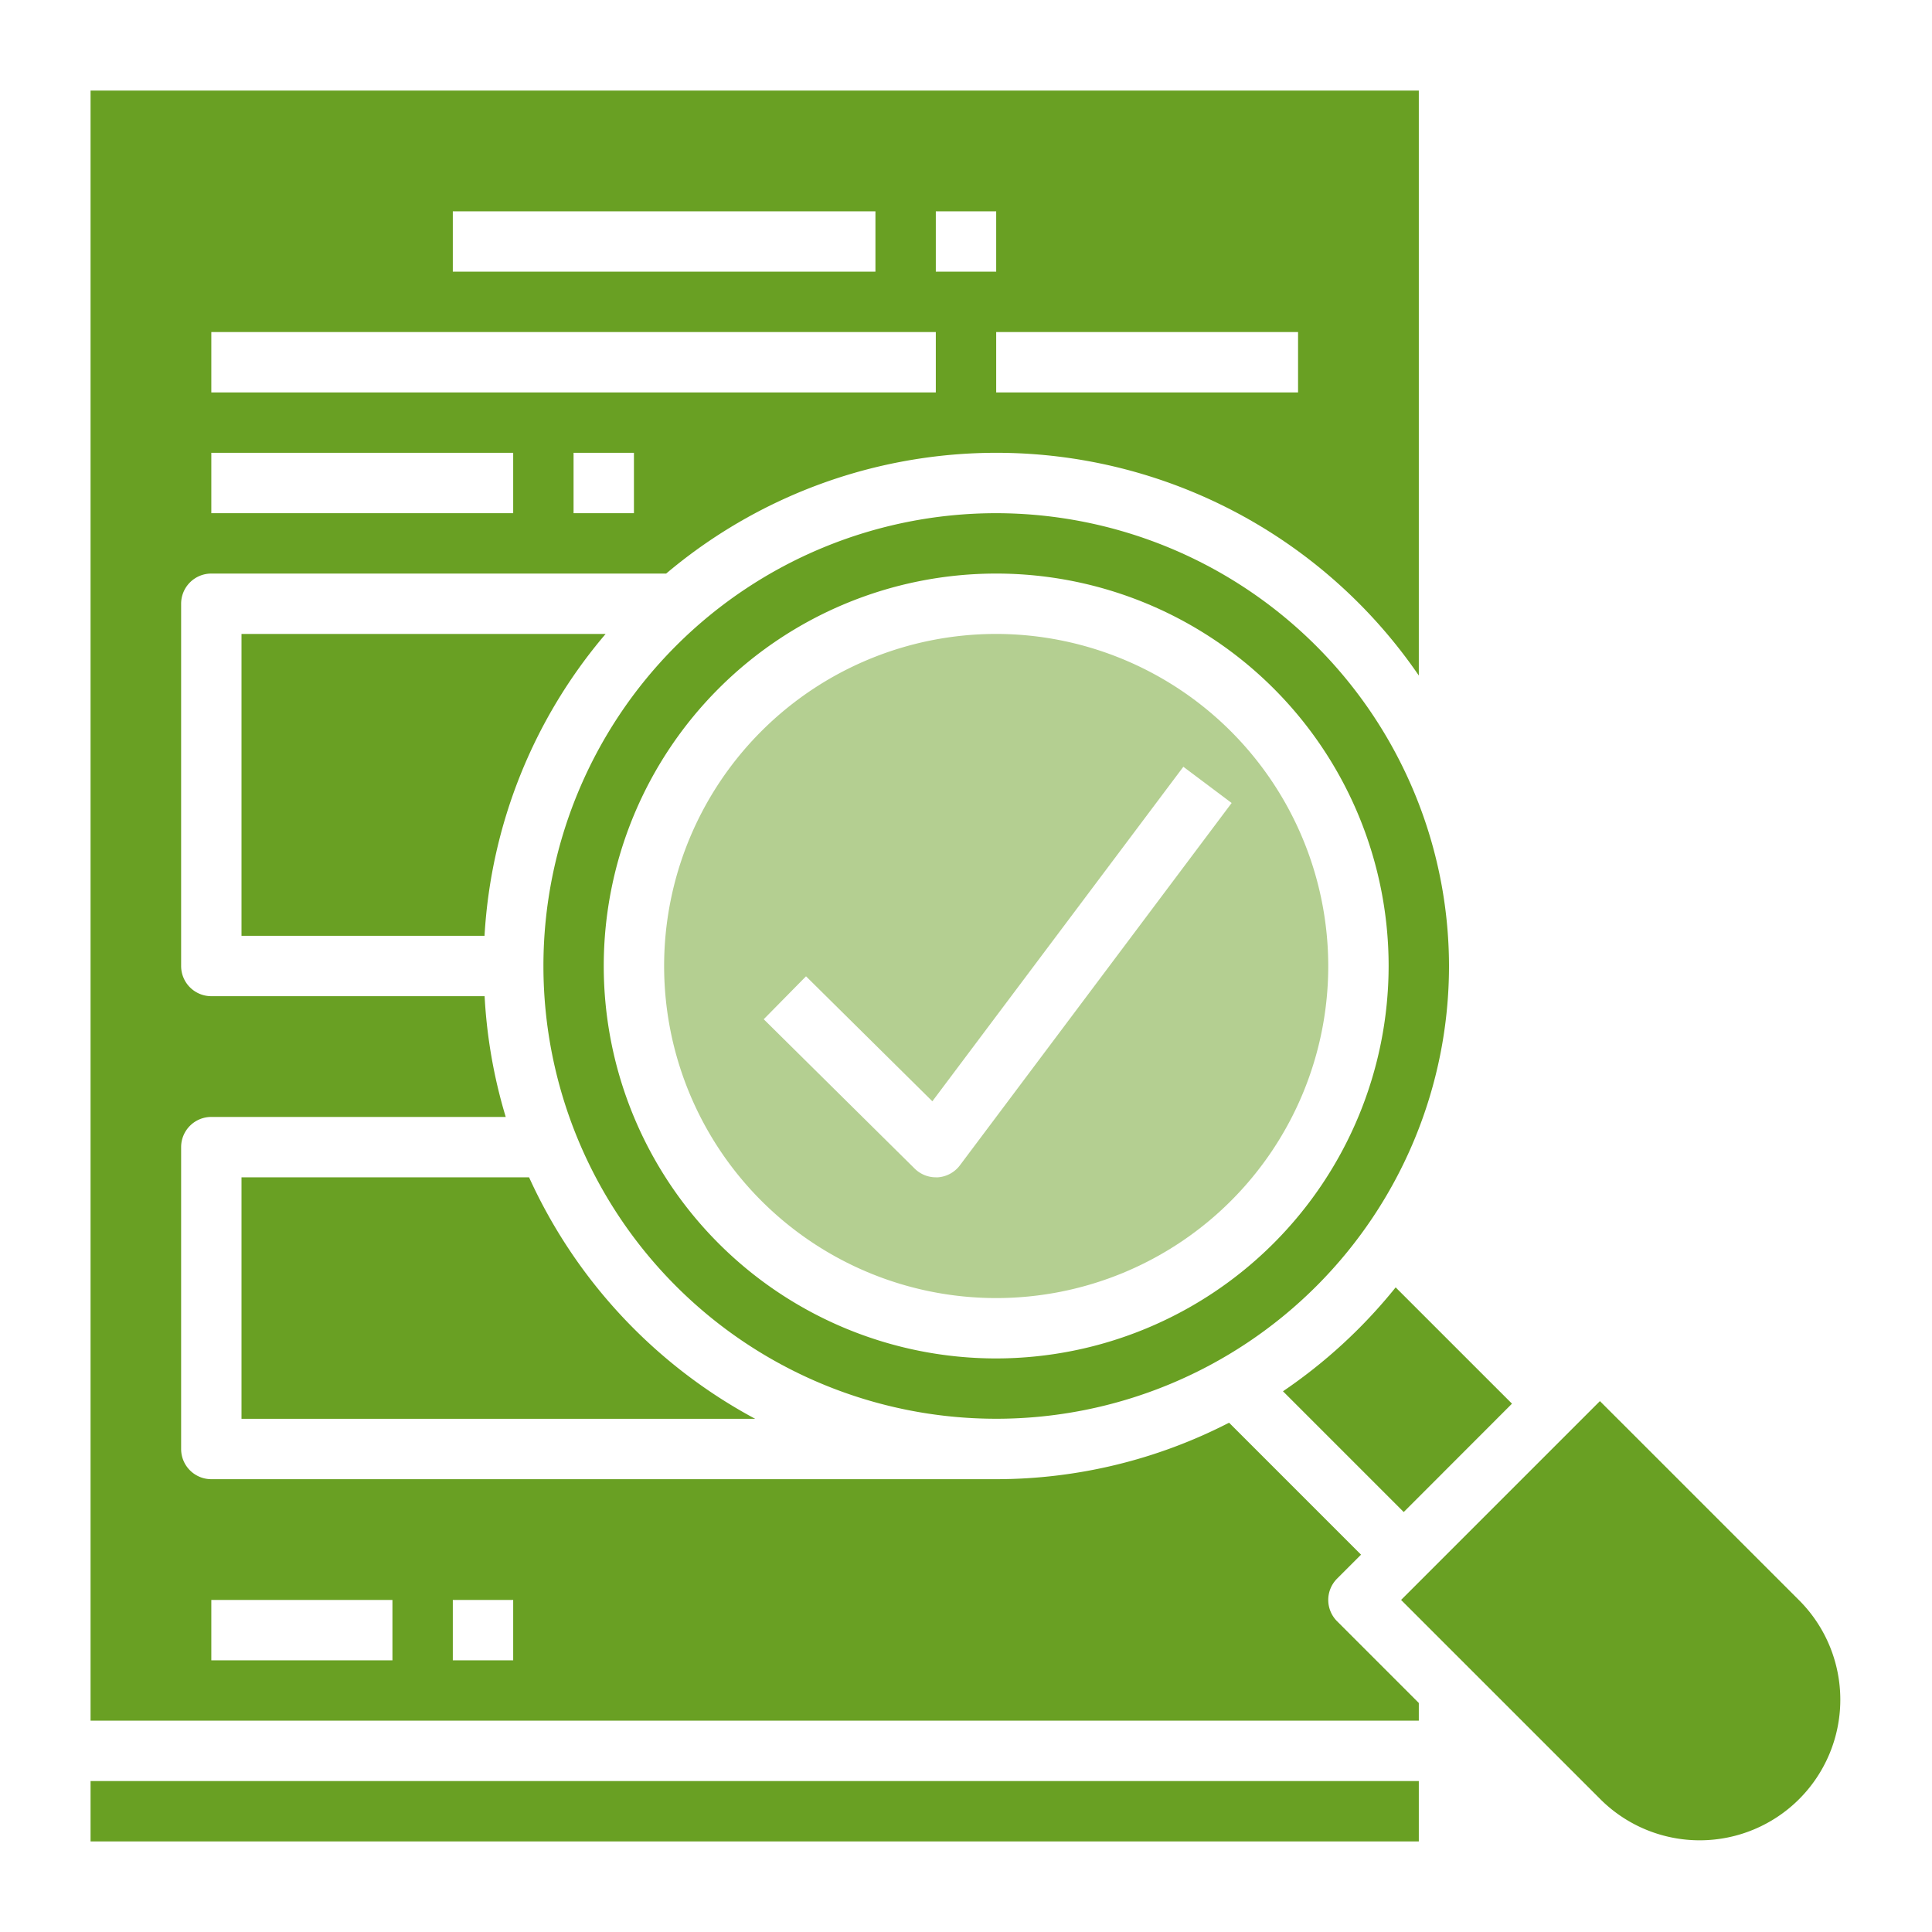 <svg width="72" height="72" fill="none" xmlns="http://www.w3.org/2000/svg"><path d="M19.717 43.875H9v9h19.144a19.239 19.239 0 01-8.427-9zm17.408-24.75A16.874 16.874 0 1054 36a16.894 16.894 0 00-16.875-16.875zm0 31.5A14.625 14.625 0 1151.75 36a14.642 14.642 0 01-14.625 14.625z" fill="#69A023"/><path d="M9 23.625v11.25h9.057a19.012 19.012 0 014.513-11.25H9zM67.09 59.68l-7.466-7.465-7.41 7.41 7.466 7.465a5.24 5.24 0 007.41-7.41zm-14.215 6.695h-49.5v2.25h49.5v-2.25z" fill="#69A023"/><path d="M49.5 59.625c0-.298.119-.584.33-.795l.892-.892-4.918-4.918a18.986 18.986 0 01-8.679 2.105H7.875A1.125 1.125 0 016.75 54V42.75a1.125 1.125 0 011.125-1.125h10.972a19.056 19.056 0 01-.787-4.5H7.875A1.125 1.125 0 016.75 36V22.5a1.125 1.125 0 011.125-1.125h16.951a19.078 19.078 0 0128.049 3.8v-21.8h-49.5v60.75h49.5v-.66L49.83 60.42a1.125 1.125 0 01-.33-.795zm-25.875-40.5h-2.25v-2.25h2.25v2.25zm24.75-4.5h-11.25v-2.25h11.25v2.25zm-13.5-6.75h2.25v2.25h-2.25v-2.25zm-18 0h15.75v2.25h-15.75v-2.25zm-9 4.5h27v2.25h-27v-2.25zm0 4.5h11.25v2.25H7.875v-2.25zm6.75 45h-6.75v-2.25h6.75v2.25zm4.5 0h-2.25v-2.25h2.25v2.25z" fill="#69A023"/><path d="M47.813 51.849l4.5 4.5 4.034-4.038-4.335-4.334a19.256 19.256 0 01-4.2 3.872z" fill="#69A023"/><path d="M37.125 23.625A12.375 12.375 0 1049.5 36a12.39 12.39 0 00-12.375-12.375zm-1.35 19.8a1.125 1.125 0 01-.817.45h-.083c-.295 0-.578-.118-.788-.325l-5.625-5.566 1.576-1.6 4.708 4.658L44.1 28.575l1.8 1.35-10.125 13.5z" fill="#B4CF91"/></svg>